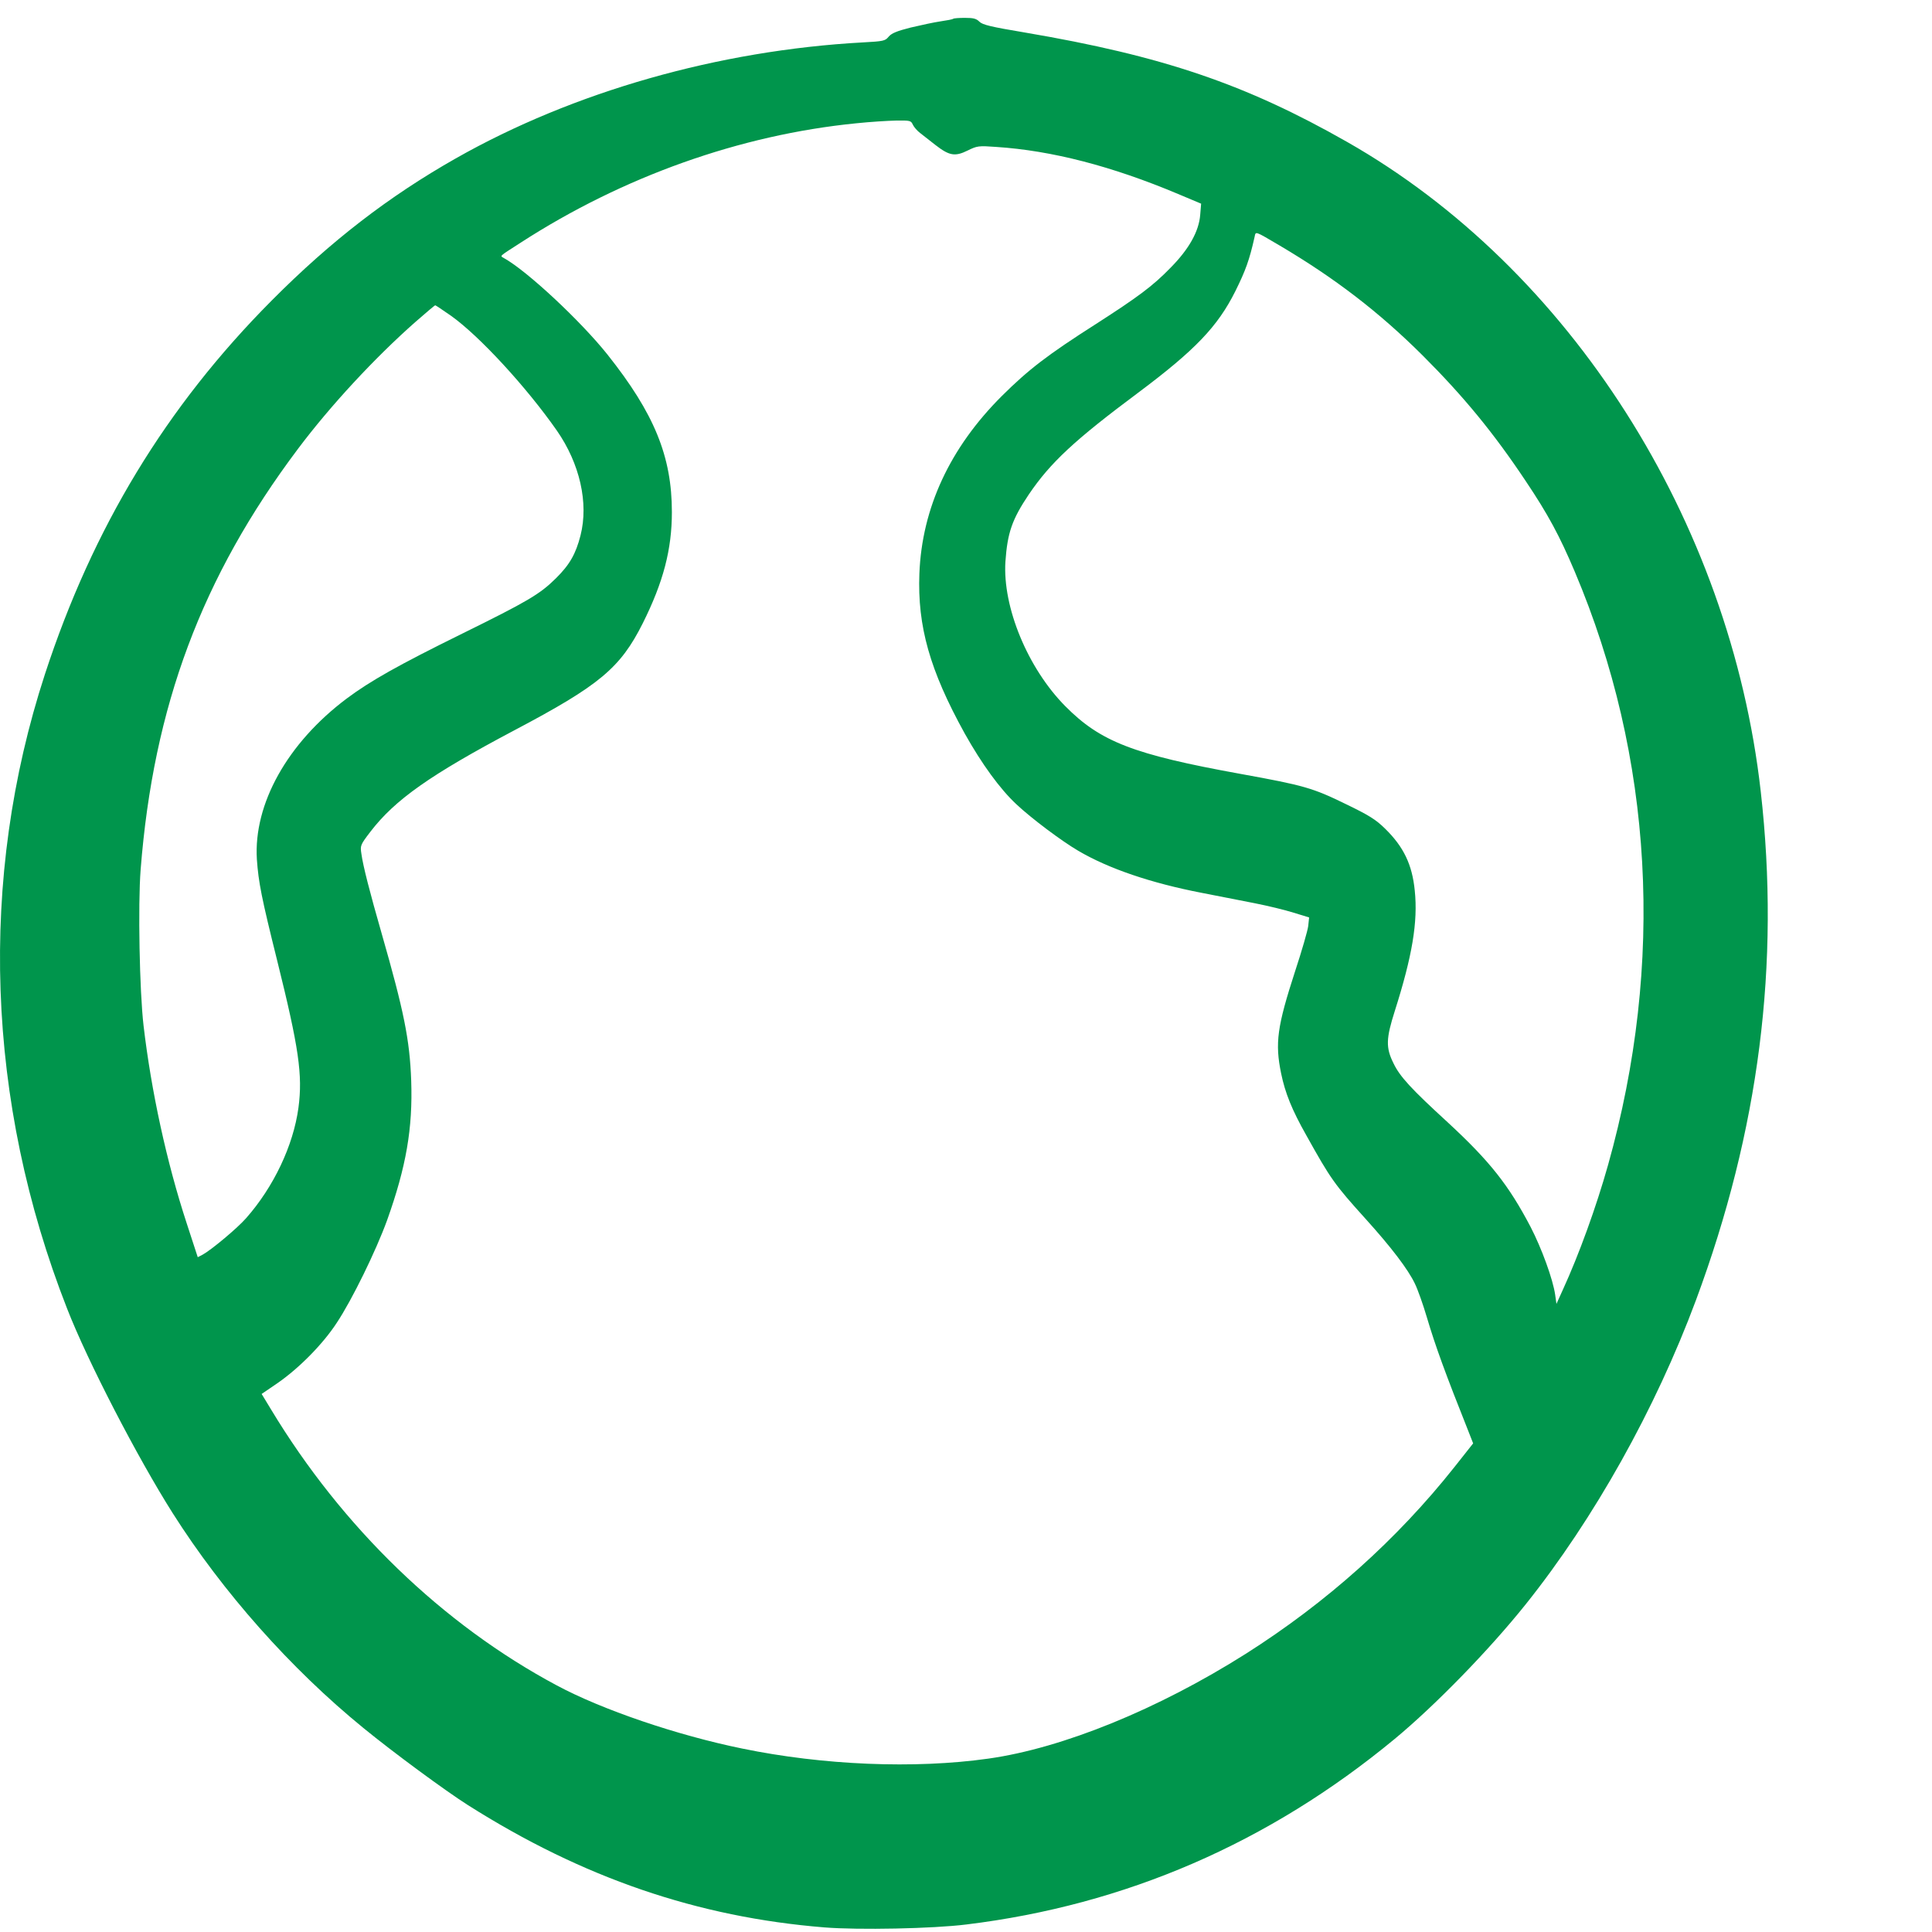 <svg xmlns="http://www.w3.org/2000/svg" width="200" height="200" viewBox="0 0 200 200" fill="none"><path d="M98.68 1.944C98.623 2.001 98.036 2.115 97.373 2.209C96.709 2.304 95.307 2.607 94.265 2.854C92.843 3.214 92.294 3.441 91.99 3.801C91.631 4.237 91.46 4.275 89.338 4.389C74.423 5.204 59.358 9.486 47.172 16.403C40.255 20.326 34.248 24.95 28.127 31.109C17.211 42.082 9.612 54.608 4.647 69.806C-2.251 90.956 -1.455 114.037 6.94 135.451C9.062 140.909 14.217 150.858 17.875 156.638C23.067 164.825 30.098 172.746 37.602 178.868C40.729 181.426 46.111 185.387 48.442 186.865C60.343 194.407 72.225 198.463 85.339 199.524C88.902 199.808 96.558 199.657 100.045 199.221C116.494 197.212 131.351 190.788 144.389 180.005C148.596 176.518 154.187 170.776 157.958 166.057C165.027 157.207 171.375 145.855 175.563 134.599C182.101 116.994 184.299 99.805 182.272 81.935C179.107 53.888 162.506 27.812 139.462 14.698C128.945 8.709 120.36 5.791 106.09 3.365C102.584 2.778 101.712 2.569 101.39 2.247C101.068 1.925 100.765 1.849 99.893 1.849C99.287 1.849 98.737 1.887 98.68 1.944ZM94.492 12.898C94.606 13.144 94.947 13.542 95.25 13.769C95.535 13.997 96.254 14.546 96.823 15.001C98.263 16.119 98.851 16.233 100.158 15.588C101.163 15.096 101.295 15.077 103.134 15.21C108.876 15.588 115.111 17.199 121.952 20.08L124.34 21.084L124.245 22.24C124.112 23.946 123.089 25.784 121.175 27.717C119.337 29.612 117.821 30.73 113.462 33.535C108.44 36.737 106.469 38.254 103.721 40.983C98.339 46.346 95.44 52.58 95.174 59.383C94.966 64.841 96.254 69.389 99.855 75.909C101.637 79.092 103.513 81.669 105.218 83.261C106.791 84.739 109.937 87.09 111.624 88.075C114.751 89.913 119.128 91.41 124.434 92.434C126.083 92.756 128.528 93.23 129.854 93.495C131.2 93.76 133.019 94.196 133.91 94.48L135.52 94.973L135.426 95.864C135.369 96.337 134.762 98.441 134.08 100.507C132.204 106.286 131.977 107.973 132.621 111.119C133.038 113.147 133.739 114.89 135.217 117.505C137.738 122.034 138.136 122.603 141.357 126.166C144.029 129.122 145.773 131.415 146.474 132.893C146.777 133.518 147.327 135.073 147.706 136.361C148.596 139.355 149.563 142.027 152.121 148.452L152.5 149.418L150.567 151.863C144.617 159.367 137.34 165.887 128.945 171.211C119.867 176.953 109.994 180.971 102.319 182.051C94.682 183.132 85.188 182.734 76.83 181.009C70.065 179.626 62.333 176.991 57.633 174.471C45.827 168.161 35.423 158.117 28.051 145.893L27.085 144.302L28.752 143.165C30.988 141.611 33.433 139.128 34.854 136.949C36.446 134.561 38.929 129.463 40.066 126.336C42.056 120.765 42.738 116.804 42.567 111.858C42.416 107.632 41.809 104.657 39.516 96.659C38.285 92.377 37.583 89.648 37.413 88.397C37.28 87.525 37.299 87.468 38.341 86.104C40.881 82.788 44.538 80.21 53.237 75.605C62.068 70.944 64.209 69.162 66.54 64.519C68.662 60.274 69.553 56.882 69.553 53.016C69.553 47.255 67.734 42.802 62.882 36.699C60.116 33.231 54.563 28.039 52.157 26.712C51.739 26.466 51.607 26.599 53.9 25.121C64.474 18.279 76.622 13.959 88.618 12.765C90.058 12.613 91.915 12.499 92.768 12.481C94.208 12.462 94.303 12.481 94.492 12.898ZM132.45 25.405C138.192 28.797 142.76 32.303 147.289 36.813C151.515 41.039 154.604 44.792 157.939 49.795C160.251 53.243 161.445 55.461 163.018 59.175C171.148 78.391 172.342 99.711 166.467 120.594C165.235 124.972 163.454 129.88 161.767 133.557L161.123 134.978L160.99 134.03C160.763 132.438 159.588 129.217 158.451 127.019C156.177 122.679 154.225 120.215 149.923 116.235C146.076 112.711 144.92 111.46 144.257 110.077C143.442 108.447 143.48 107.518 144.389 104.657C146.19 98.99 146.796 95.447 146.455 92.187C146.19 89.496 145.299 87.658 143.385 85.782C142.419 84.834 141.717 84.398 139.367 83.261C135.881 81.556 135.009 81.309 128.433 80.116C117.328 78.107 113.917 76.78 110.278 73.104C106.393 69.181 103.778 62.851 104.081 58.133C104.29 55.157 104.763 53.774 106.507 51.178C108.743 47.88 111.226 45.568 117.839 40.641C123.714 36.245 126.045 33.819 127.883 30.143C128.945 28.001 129.343 26.902 129.873 24.533C130.006 23.927 129.835 23.87 132.45 25.405ZM46.679 32.682C49.617 34.767 54.487 40.054 57.652 44.583C60.021 47.994 60.949 52.069 60.096 55.423C59.604 57.356 58.959 58.474 57.538 59.876C55.871 61.525 54.601 62.264 47.836 65.6C41.184 68.878 38.341 70.489 35.897 72.308C29.757 76.913 26.232 83.224 26.592 88.966C26.762 91.353 27.066 92.907 28.695 99.445C30.931 108.447 31.349 111.271 30.894 114.682C30.363 118.586 28.335 122.868 25.474 126.109C24.564 127.151 21.854 129.406 20.982 129.88L20.471 130.145L19.334 126.659C17.249 120.31 15.657 112.957 14.861 106.173C14.444 102.61 14.274 93.665 14.558 90.027C15.885 73.104 20.888 59.724 30.837 46.478C34.191 42.006 38.796 37.041 42.984 33.345C44.084 32.379 45.012 31.602 45.05 31.602C45.107 31.602 45.827 32.094 46.679 32.682Z" fill="#00954C"></path></svg>